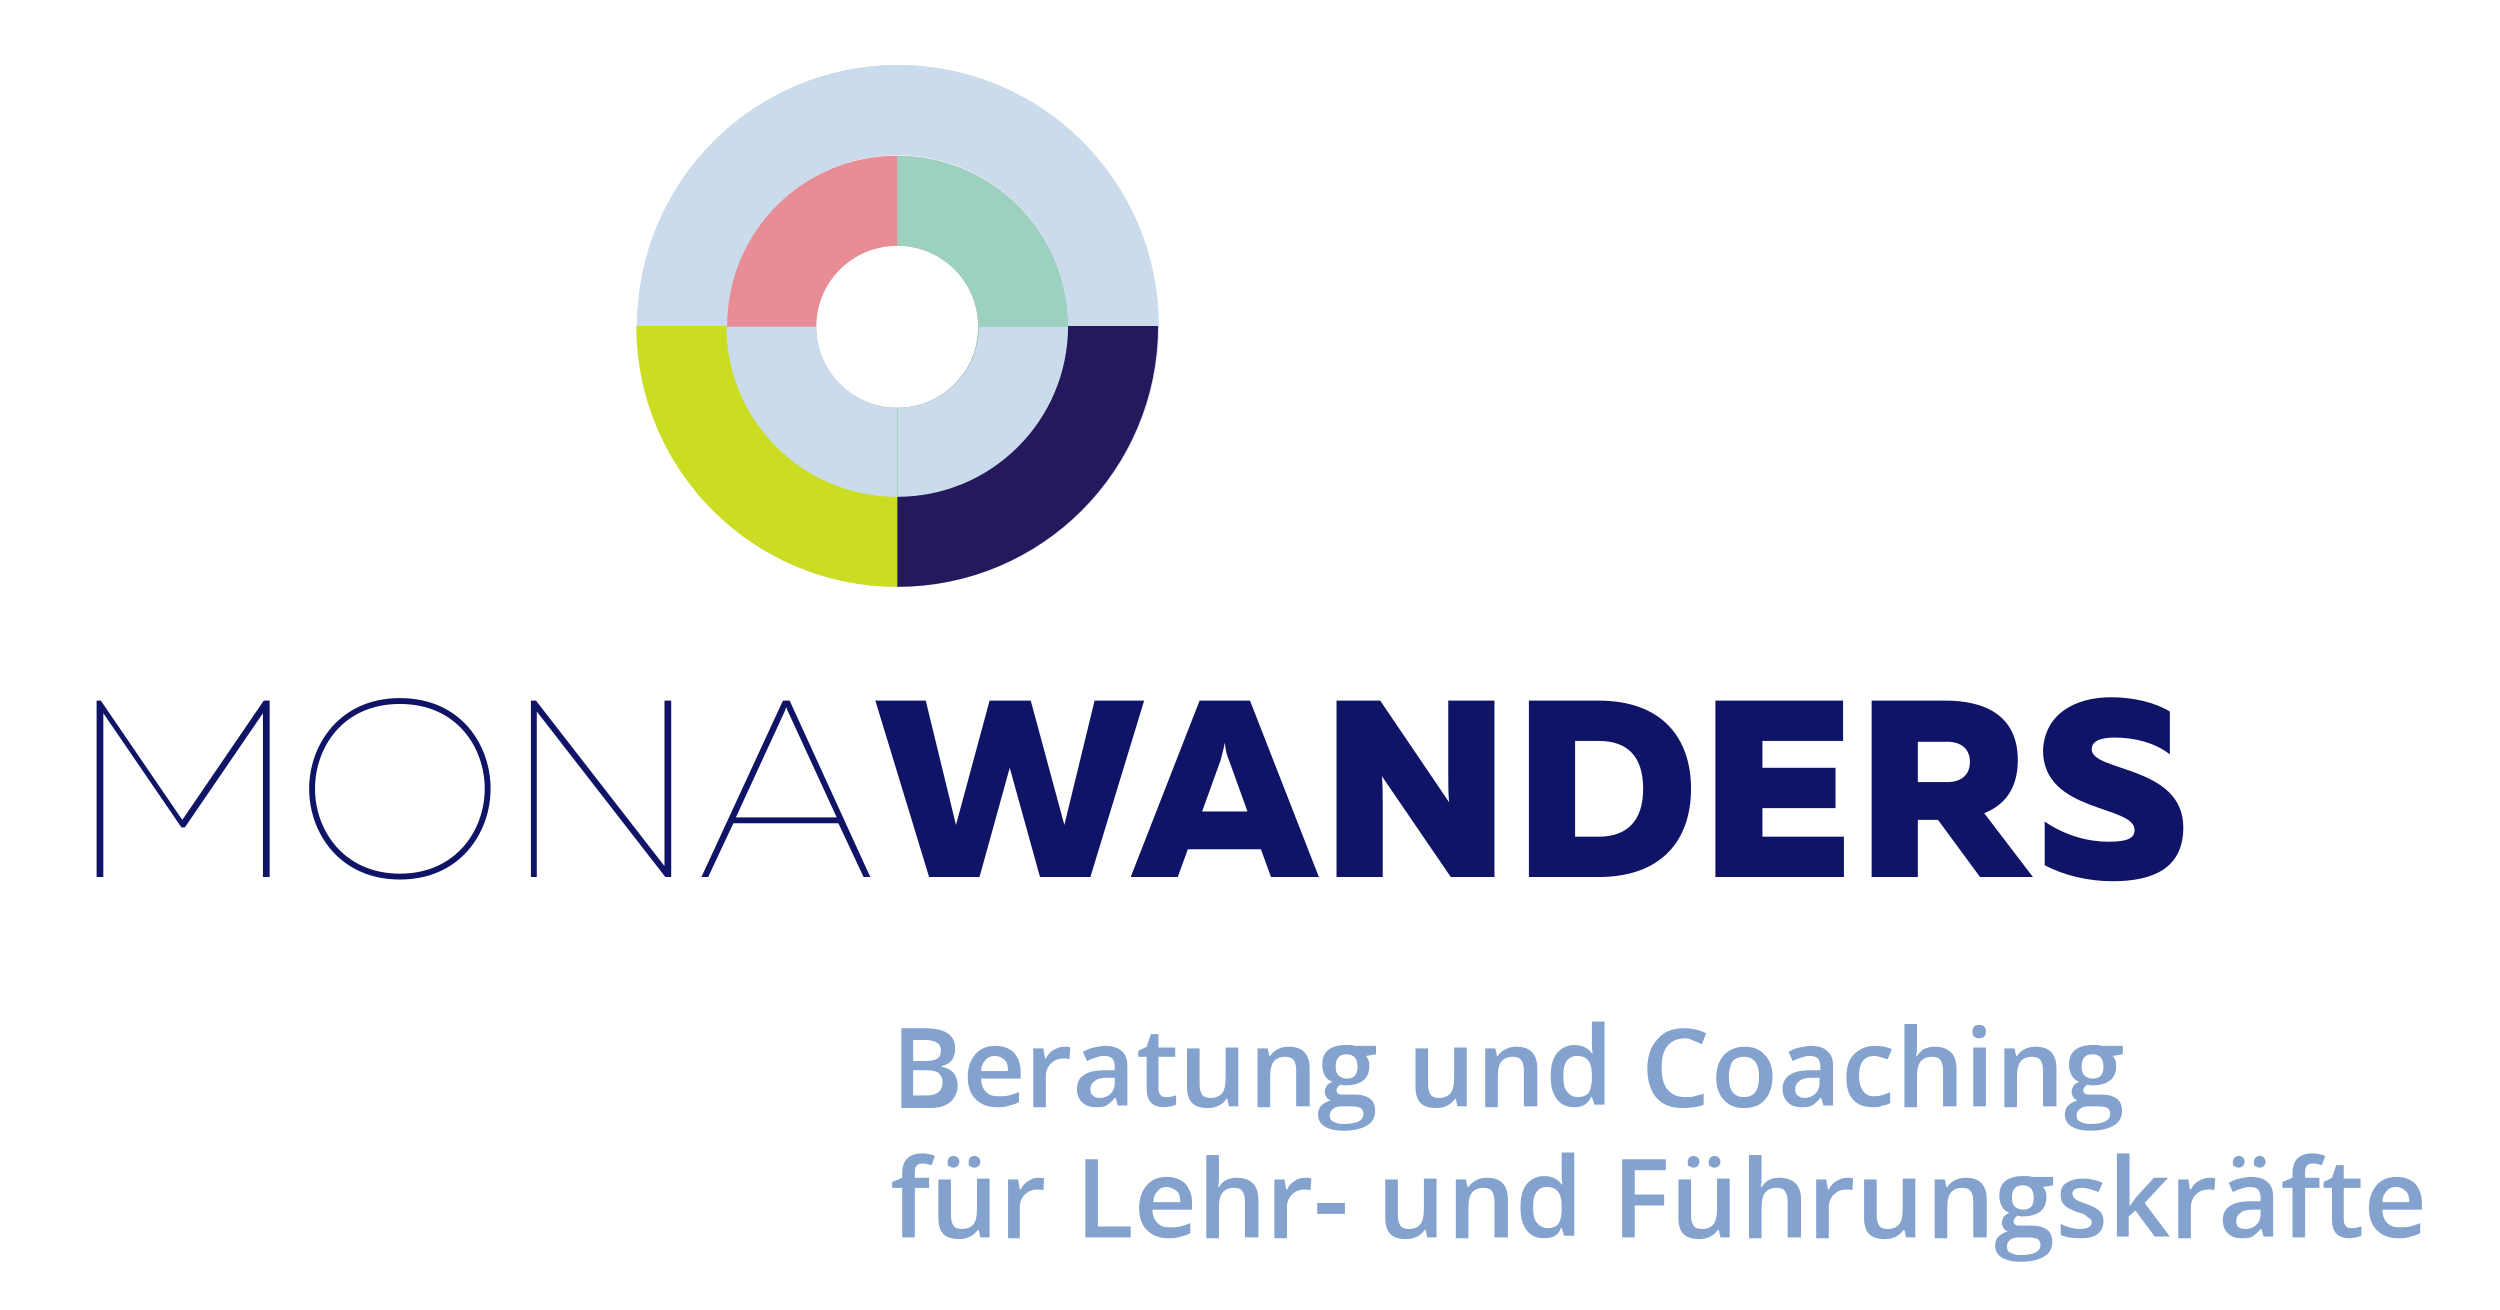 <?xml version="1.0" encoding="utf-8"?>
<!-- Generator: Adobe Illustrator 22.0.1, SVG Export Plug-In . SVG Version: 6.00 Build 0)  -->
<svg version="1.1" id="Ebene_1" xmlns="http://www.w3.org/2000/svg" xmlns:xlink="http://www.w3.org/1999/xlink" x="0px" y="0px"
	 viewBox="0 0 297.6 155.9" style="enable-background:new 0 0 297.6 155.9;" xml:space="preserve">
<style type="text/css">
	.st0{fill:none;}
	.st1{fill:#0F1467;}
	.st2{fill:#83A2CD;}
	.st3{fill:none;stroke:#D2DDE8;stroke-width:10.716;stroke-miterlimit:10;}
	.st4{fill:none;stroke:#EAADBC;stroke-width:10.716;stroke-miterlimit:10;}
	.st5{fill:none;stroke:#9CD0BF;stroke-width:10.716;stroke-miterlimit:10;}
	.st6{fill:none;stroke:#E88D95;stroke-width:10.716;stroke-miterlimit:10;}
	.st7{fill:none;stroke:#CADBEC;stroke-width:10.716;stroke-miterlimit:10;}
	.st8{fill:none;stroke:#26185D;stroke-width:10.716;stroke-miterlimit:10;}
	.st9{fill:none;stroke:#CBDD23;stroke-width:10.716;stroke-miterlimit:10;}
</style>
<g>
	<rect x="8.3" y="83.4" class="st0" width="600.6" height="38.3"/>
	<path class="st1" d="M32.1,83.4v21h-0.8V84.9L22,98.5h-0.4l-9.3-13.6v19.5h-0.8v-21H12l9.7,14.2l9.7-14.2H32.1z"/>
	<path class="st1" d="M47.6,83.1c7.3,0,10.8,5.6,10.8,10.8s-3.6,10.8-10.8,10.8s-10.8-5.6-10.8-10.8S40.4,83.1,47.6,83.1z
		 M47.6,83.8c-6.8,0-10.1,5.2-10.1,10.1S40.9,104,47.6,104c6.7,0,10.1-5.2,10.1-10.1S54.4,83.8,47.6,83.8z"/>
	<path class="st1" d="M63.2,104.4v-21h0.6l15.3,19.7c0-0.6,0-1.2,0-1.8V83.4h0.8v21h-0.7L63.9,84.7c0,0.6,0,1.2,0,1.8v17.9H63.2z"/>
	<path class="st1" d="M83.5,104.4l9.7-21H94l9.6,21h-0.8l-3-6.4H87.3l-3,6.4H83.5z M87.6,97.3h12l-5.8-12.6
		c-0.1-0.2-0.1-0.3-0.2-0.5c-0.1,0.1-0.1,0.3-0.2,0.5L87.6,97.3z"/>
	<path class="st1" d="M136.2,83.4l-6.4,21h-6l-3.6-13l-3.6,13h-6l-6.4-21h6l3.6,14.8l4-14.8h4.9l4,14.8l3.6-14.8H136.2z"/>
	<path class="st1" d="M134.6,104.4l8.2-21h6l8.2,21h-5.7l-1.2-3.3h-8.7l-1.2,3.3H134.6z M143.1,96.6h5.4l-2.2-6.1
		c-0.2-0.5-0.4-1-0.5-2.1c-0.2,1.1-0.4,1.6-0.5,2.1L143.1,96.6z"/>
	<path class="st1" d="M159.1,104.4v-21h5.2l8.2,12.1c-0.1-1-0.1-2.3-0.1-3.5v-8.6h5.5v21h-5.2l-8.2-12c0.1,1,0.1,2.3,0.1,3.4v8.6
		H159.1z"/>
	<path class="st1" d="M190.3,83.4c7.5,0,11,4.4,11,10.5s-3.5,10.5-11,10.5H182v-21H190.3z M190.3,88.2h-2.8v11.4h2.8
		c3.3,0,5.3-1.8,5.3-5.7S193.7,88.2,190.3,88.2z"/>
	<path class="st1" d="M219.4,83.4v4.8h-9.6v3.2h8.7v4.8h-8.7v3.4h9.7v4.8h-15.3v-21H219.4z"/>
	<path class="st1" d="M222.8,104.4v-21h8.8c4.3,0,8.6,1.5,8.6,7.1c0,3.5-1.7,5.4-4,6.3l5.8,7.6h-6.3l-5-6.8h-2.4v6.8H222.8z
		 M228.3,93.1h3.5c1.6,0,2.7-0.8,2.7-2.4c0-1.6-1.1-2.4-2.7-2.4h-3.5V93.1z"/>
	<path class="st1" d="M251.3,83c2.6,0,5.2,0.6,7,1.7v5.1c-1.8-1.4-4.2-2-6.6-2c-2,0-2.7,0.6-2.7,1.4c0,2.7,10.9,1.9,10.9,9.3
		c0,5-3.8,6.4-8.4,6.4c-3,0-5.8-0.7-8.1-1.9v-5.2c2.5,1.7,5.2,2.4,7.6,2.4c2.2,0,3.1-0.4,3.1-1.4c0-3-10.9-2-10.9-9.5
		C243.4,85,247,83,251.3,83z"/>
</g>
<g>
	<rect x="106" y="121.8" class="st0" width="188.1" height="31.2"/>
	<path class="st2" d="M107.2,122.4h2.8c1.3,0,2.2,0.2,2.8,0.6c0.6,0.4,0.9,1,0.9,1.8c0,0.5-0.1,1-0.4,1.4c-0.3,0.4-0.7,0.6-1.2,0.7
		v0.1c0.7,0.1,1.1,0.4,1.4,0.7c0.3,0.4,0.5,0.9,0.5,1.5c0,0.8-0.3,1.5-0.9,2c-0.6,0.5-1.4,0.7-2.4,0.7h-3.4V122.4z M108.7,126.3h1.5
		c0.6,0,1.1-0.1,1.4-0.3s0.4-0.5,0.4-1c0-0.4-0.2-0.8-0.5-0.9c-0.3-0.2-0.8-0.3-1.5-0.3h-1.3V126.3z M108.7,127.5v2.9h1.6
		c0.6,0,1.1-0.1,1.4-0.4c0.3-0.2,0.5-0.6,0.5-1.2c0-0.5-0.2-0.8-0.5-1.1c-0.3-0.2-0.8-0.3-1.5-0.3H108.7z"/>
	<path class="st2" d="M118.7,131.8c-1.1,0-1.9-0.3-2.6-1c-0.6-0.6-0.9-1.5-0.9-2.6c0-1.1,0.3-2,0.9-2.7c0.6-0.7,1.4-1,2.4-1
		c0.9,0,1.7,0.3,2.2,0.8c0.5,0.6,0.8,1.3,0.8,2.3v0.8h-4.7c0,0.7,0.2,1.2,0.6,1.6s0.8,0.5,1.5,0.5c0.4,0,0.8,0,1.2-0.1
		c0.4-0.1,0.7-0.2,1.2-0.4v1.2c-0.4,0.2-0.7,0.3-1.1,0.4C119.6,131.8,119.2,131.8,118.7,131.8z M118.4,125.7c-0.5,0-0.9,0.2-1.1,0.5
		c-0.3,0.3-0.5,0.7-0.5,1.3h3.2c0-0.6-0.1-1-0.4-1.3C119.3,125.9,118.9,125.7,118.4,125.7z"/>
	<path class="st2" d="M126.7,124.6c0.3,0,0.5,0,0.7,0.1l-0.1,1.4c-0.2-0.1-0.4-0.1-0.7-0.1c-0.6,0-1.1,0.2-1.5,0.6
		c-0.4,0.4-0.6,0.9-0.6,1.5v3.7h-1.5v-7h1.2l0.2,1.2h0.1c0.2-0.4,0.5-0.8,0.9-1C125.9,124.7,126.3,124.6,126.7,124.6z"/>
	<path class="st2" d="M133.1,131.7l-0.3-1h-0.1c-0.3,0.4-0.7,0.7-1,0.9s-0.8,0.2-1.3,0.2c-0.7,0-1.2-0.2-1.6-0.6
		c-0.4-0.4-0.6-0.9-0.6-1.6c0-0.7,0.3-1.3,0.8-1.6c0.5-0.4,1.4-0.6,2.5-0.6l1.2,0v-0.4c0-0.4-0.1-0.8-0.3-1c-0.2-0.2-0.5-0.3-1-0.3
		c-0.4,0-0.7,0.1-1,0.2c-0.3,0.1-0.6,0.2-1,0.4l-0.5-1.1c0.4-0.2,0.8-0.4,1.3-0.5s0.9-0.2,1.3-0.2c0.9,0,1.6,0.2,2,0.6
		c0.5,0.4,0.7,1,0.7,1.8v4.7H133.1z M130.9,130.7c0.5,0,1-0.2,1.3-0.5c0.3-0.3,0.5-0.7,0.5-1.3v-0.6l-0.9,0c-0.7,0-1.2,0.1-1.5,0.4
		c-0.3,0.2-0.5,0.5-0.5,1c0,0.3,0.1,0.6,0.3,0.7C130.3,130.6,130.5,130.7,130.9,130.7z"/>
	<path class="st2" d="M138.9,130.6c0.4,0,0.7-0.1,1.1-0.2v1.1c-0.2,0.1-0.4,0.1-0.6,0.2c-0.3,0-0.5,0.1-0.8,0.1
		c-1.4,0-2.1-0.7-2.1-2.2v-3.8h-1v-0.7l1-0.5l0.5-1.5h0.9v1.6h2v1.1h-2v3.8c0,0.4,0.1,0.6,0.3,0.8
		C138.4,130.6,138.6,130.6,138.9,130.6z"/>
	<path class="st2" d="M146.3,131.7l-0.2-0.9h-0.1c-0.2,0.3-0.5,0.6-0.9,0.8c-0.4,0.2-0.8,0.3-1.3,0.3c-0.9,0-1.5-0.2-1.9-0.6
		s-0.6-1.1-0.6-1.9v-4.6h1.5v4.3c0,0.5,0.1,0.9,0.3,1.2s0.6,0.4,1,0.4c0.6,0,1.1-0.2,1.4-0.6c0.3-0.4,0.4-1,0.4-1.9v-3.5h1.5v7
		H146.3z"/>
	<path class="st2" d="M155.8,131.7h-1.5v-4.3c0-0.5-0.1-0.9-0.3-1.2c-0.2-0.3-0.6-0.4-1-0.4c-0.6,0-1.1,0.2-1.4,0.6s-0.4,1-0.4,1.9
		v3.5h-1.5v-7h1.2l0.2,0.9h0.1c0.2-0.3,0.5-0.6,0.9-0.8c0.4-0.2,0.8-0.3,1.3-0.3c1.7,0,2.5,0.9,2.5,2.6V131.7z"/>
	<path class="st2" d="M163.8,124.7v0.8l-1.2,0.2c0.1,0.1,0.2,0.3,0.3,0.5s0.1,0.4,0.1,0.7c0,0.7-0.2,1.3-0.7,1.7
		c-0.5,0.4-1.2,0.6-2.1,0.6c-0.2,0-0.4,0-0.6-0.1c-0.3,0.2-0.5,0.4-0.5,0.7c0,0.2,0.1,0.3,0.2,0.4c0.1,0.1,0.4,0.1,0.8,0.1h1.2
		c0.8,0,1.4,0.2,1.8,0.5s0.6,0.8,0.6,1.4c0,0.8-0.3,1.4-1,1.8s-1.6,0.6-2.8,0.6c-1,0-1.7-0.2-2.2-0.5s-0.8-0.8-0.8-1.4
		c0-0.4,0.1-0.8,0.4-1.1c0.3-0.3,0.7-0.5,1.1-0.6c-0.2-0.1-0.4-0.2-0.5-0.4c-0.1-0.2-0.2-0.4-0.2-0.6c0-0.3,0.1-0.5,0.2-0.7
		c0.1-0.2,0.4-0.4,0.7-0.5c-0.4-0.2-0.7-0.4-0.9-0.8c-0.2-0.4-0.3-0.8-0.3-1.2c0-0.8,0.2-1.4,0.7-1.8c0.5-0.4,1.2-0.6,2.1-0.6
		c0.2,0,0.4,0,0.6,0c0.2,0,0.4,0.1,0.5,0.1H163.8z M158.3,132.8c0,0.3,0.1,0.6,0.4,0.7c0.3,0.2,0.7,0.3,1.2,0.3
		c0.8,0,1.4-0.1,1.8-0.3c0.4-0.2,0.6-0.5,0.6-0.9c0-0.3-0.1-0.5-0.3-0.7c-0.2-0.1-0.6-0.2-1.2-0.2h-1.1c-0.4,0-0.8,0.1-1,0.3
		C158.4,132.2,158.3,132.5,158.3,132.8z M159,127c0,0.4,0.1,0.8,0.3,1c0.2,0.2,0.6,0.4,1,0.4c0.9,0,1.3-0.5,1.3-1.4
		c0-0.5-0.1-0.8-0.3-1.1c-0.2-0.2-0.5-0.4-1-0.4c-0.4,0-0.8,0.1-1,0.4C159.1,126.1,159,126.5,159,127z"/>
	<path class="st2" d="M173.5,131.7l-0.2-0.9h-0.1c-0.2,0.3-0.5,0.6-0.9,0.8c-0.4,0.2-0.8,0.3-1.3,0.3c-0.9,0-1.5-0.2-1.9-0.6
		s-0.6-1.1-0.6-1.9v-4.6h1.5v4.3c0,0.5,0.1,0.9,0.3,1.2s0.6,0.4,1,0.4c0.6,0,1.1-0.2,1.4-0.6c0.3-0.4,0.4-1,0.4-1.9v-3.5h1.5v7
		H173.5z"/>
	<path class="st2" d="M182.9,131.7h-1.5v-4.3c0-0.5-0.1-0.9-0.3-1.2c-0.2-0.3-0.6-0.4-1-0.4c-0.6,0-1.1,0.2-1.4,0.6s-0.4,1-0.4,1.9
		v3.5h-1.5v-7h1.2l0.2,0.9h0.1c0.2-0.3,0.5-0.6,0.9-0.8c0.4-0.2,0.8-0.3,1.3-0.3c1.7,0,2.5,0.9,2.5,2.6V131.7z"/>
	<path class="st2" d="M187.4,131.8c-0.9,0-1.6-0.3-2.1-1s-0.7-1.5-0.7-2.7c0-1.2,0.2-2,0.7-2.7c0.5-0.6,1.2-1,2.1-1
		c0.9,0,1.6,0.3,2.1,1h0.1c-0.1-0.5-0.1-0.9-0.1-1.2v-2.6h1.5v9.9h-1.2l-0.3-0.9h-0.1C189,131.5,188.3,131.8,187.4,131.8z
		 M187.8,130.6c0.6,0,1.1-0.2,1.3-0.5s0.4-0.9,0.4-1.7v-0.2c0-0.9-0.1-1.5-0.4-1.9s-0.7-0.6-1.4-0.6c-0.5,0-0.9,0.2-1.2,0.6
		c-0.3,0.4-0.4,1-0.4,1.8c0,0.8,0.1,1.4,0.4,1.8S187.2,130.6,187.8,130.6z"/>
	<path class="st2" d="M200.6,123.6c-0.9,0-1.6,0.3-2.1,0.9s-0.7,1.5-0.7,2.6c0,1.1,0.2,2,0.7,2.6c0.5,0.6,1.2,0.9,2.1,0.9
		c0.4,0,0.8,0,1.1-0.1s0.8-0.2,1.1-0.3v1.3c-0.7,0.3-1.6,0.4-2.5,0.4c-1.4,0-2.4-0.4-3.1-1.2s-1.1-2-1.1-3.5c0-1,0.2-1.8,0.5-2.5
		c0.4-0.7,0.9-1.3,1.5-1.7s1.5-0.6,2.4-0.6c0.9,0,1.8,0.2,2.6,0.6l-0.5,1.3c-0.3-0.1-0.6-0.3-1-0.4
		C201.3,123.7,201,123.6,200.6,123.6z"/>
	<path class="st2" d="M211,128.2c0,1.1-0.3,2-0.9,2.7s-1.4,1-2.5,1c-0.7,0-1.2-0.1-1.7-0.4s-0.9-0.7-1.2-1.3
		c-0.3-0.6-0.4-1.2-0.4-1.9c0-1.1,0.3-2,0.9-2.7c0.6-0.6,1.4-1,2.5-1c1,0,1.8,0.3,2.4,1C210.7,126.2,211,127.1,211,128.2z
		 M205.8,128.2c0,1.6,0.6,2.4,1.8,2.4c1.2,0,1.8-0.8,1.8-2.4c0-1.6-0.6-2.4-1.8-2.4c-0.6,0-1.1,0.2-1.4,0.6
		C206,126.8,205.8,127.4,205.8,128.2z"/>
	<path class="st2" d="M217.1,131.7l-0.3-1h-0.1c-0.3,0.4-0.7,0.7-1,0.9s-0.8,0.2-1.3,0.2c-0.7,0-1.2-0.2-1.6-0.6
		c-0.4-0.4-0.6-0.9-0.6-1.6c0-0.7,0.3-1.3,0.8-1.6c0.5-0.4,1.4-0.6,2.5-0.6l1.2,0v-0.4c0-0.4-0.1-0.8-0.3-1c-0.2-0.2-0.5-0.3-1-0.3
		c-0.4,0-0.7,0.1-1,0.2c-0.3,0.1-0.6,0.2-1,0.4l-0.5-1.1c0.4-0.2,0.8-0.4,1.3-0.5s0.9-0.2,1.3-0.2c0.9,0,1.6,0.2,2,0.6
		c0.5,0.4,0.7,1,0.7,1.8v4.7H217.1z M214.8,130.7c0.5,0,1-0.2,1.3-0.5c0.3-0.3,0.5-0.7,0.5-1.3v-0.6l-0.9,0c-0.7,0-1.2,0.1-1.5,0.4
		c-0.3,0.2-0.5,0.5-0.5,1c0,0.3,0.1,0.6,0.3,0.7C214.2,130.6,214.5,130.7,214.8,130.7z"/>
	<path class="st2" d="M223,131.8c-1.1,0-1.9-0.3-2.4-0.9c-0.6-0.6-0.8-1.5-0.8-2.7c0-1.2,0.3-2.1,0.9-2.7c0.6-0.6,1.4-1,2.5-1
		c0.7,0,1.4,0.1,2,0.4l-0.5,1.2c-0.6-0.2-1.2-0.4-1.6-0.4c-1.2,0-1.8,0.8-1.8,2.4c0,0.8,0.2,1.4,0.5,1.8c0.3,0.4,0.7,0.6,1.3,0.6
		c0.7,0,1.3-0.2,1.9-0.5v1.3c-0.3,0.2-0.6,0.3-0.9,0.3C223.8,131.8,223.5,131.8,223,131.8z"/>
	<path class="st2" d="M232.8,131.7h-1.5v-4.3c0-0.5-0.1-0.9-0.3-1.2c-0.2-0.3-0.6-0.4-1-0.4c-0.6,0-1.1,0.2-1.4,0.6
		c-0.3,0.4-0.4,1-0.4,1.9v3.5h-1.5v-9.9h1.5v2.5c0,0.4,0,0.8-0.1,1.3h0.1c0.2-0.3,0.5-0.6,0.8-0.8c0.4-0.2,0.8-0.3,1.3-0.3
		c1.7,0,2.6,0.9,2.6,2.6V131.7z"/>
	<path class="st2" d="M234.8,122.8c0-0.3,0.1-0.5,0.2-0.6c0.1-0.1,0.4-0.2,0.6-0.2c0.3,0,0.5,0.1,0.6,0.2c0.1,0.1,0.2,0.3,0.2,0.6
		c0,0.3-0.1,0.5-0.2,0.6c-0.1,0.1-0.4,0.2-0.6,0.2c-0.3,0-0.5-0.1-0.6-0.2C234.9,123.3,234.8,123.1,234.8,122.8z M236.4,131.7h-1.5
		v-7h1.5V131.7z"/>
	<path class="st2" d="M244.7,131.7h-1.5v-4.3c0-0.5-0.1-0.9-0.3-1.2c-0.2-0.3-0.6-0.4-1-0.4c-0.6,0-1.1,0.2-1.4,0.6s-0.4,1-0.4,1.9
		v3.5h-1.5v-7h1.2l0.2,0.9h0.1c0.2-0.3,0.5-0.6,0.9-0.8c0.4-0.2,0.8-0.3,1.3-0.3c1.7,0,2.5,0.9,2.5,2.6V131.7z"/>
	<path class="st2" d="M252.7,124.7v0.8l-1.2,0.2c0.1,0.1,0.2,0.3,0.3,0.5s0.1,0.4,0.1,0.7c0,0.7-0.2,1.3-0.7,1.7
		c-0.5,0.4-1.2,0.6-2.1,0.6c-0.2,0-0.4,0-0.6-0.1c-0.3,0.2-0.5,0.4-0.5,0.7c0,0.2,0.1,0.3,0.2,0.4c0.1,0.1,0.4,0.1,0.8,0.1h1.2
		c0.8,0,1.4,0.2,1.8,0.5s0.6,0.8,0.6,1.4c0,0.8-0.3,1.4-1,1.8s-1.6,0.6-2.8,0.6c-1,0-1.7-0.2-2.2-0.5s-0.8-0.8-0.8-1.4
		c0-0.4,0.1-0.8,0.4-1.1c0.3-0.3,0.7-0.5,1.1-0.6c-0.2-0.1-0.4-0.2-0.5-0.4c-0.1-0.2-0.2-0.4-0.2-0.6c0-0.3,0.1-0.5,0.2-0.7
		c0.1-0.2,0.4-0.4,0.7-0.5c-0.4-0.2-0.7-0.4-0.9-0.8c-0.2-0.4-0.3-0.8-0.3-1.2c0-0.8,0.2-1.4,0.7-1.8c0.5-0.4,1.2-0.6,2.1-0.6
		c0.2,0,0.4,0,0.6,0c0.2,0,0.4,0.1,0.5,0.1H252.7z M247.2,132.8c0,0.3,0.1,0.6,0.4,0.7c0.3,0.2,0.7,0.3,1.2,0.3
		c0.8,0,1.4-0.1,1.8-0.3c0.4-0.2,0.6-0.5,0.6-0.9c0-0.3-0.1-0.5-0.3-0.7c-0.2-0.1-0.6-0.2-1.2-0.2h-1.1c-0.4,0-0.8,0.1-1,0.3
		C247.3,132.2,247.2,132.5,247.2,132.8z M247.8,127c0,0.4,0.1,0.8,0.3,1c0.2,0.2,0.6,0.4,1,0.4c0.9,0,1.3-0.5,1.3-1.4
		c0-0.5-0.1-0.8-0.3-1.1c-0.2-0.2-0.5-0.4-1-0.4c-0.4,0-0.8,0.1-1,0.4C247.9,126.1,247.8,126.5,247.8,127z"/>
	<path class="st2" d="M110.6,141.4h-1.7v5.9h-1.5v-5.9h-1.2v-0.7l1.2-0.5v-0.5c0-0.8,0.2-1.4,0.6-1.8c0.4-0.4,1-0.6,1.8-0.6
		c0.5,0,1,0.1,1.5,0.3l-0.4,1.1c-0.4-0.1-0.7-0.2-1.1-0.2c-0.3,0-0.6,0.1-0.7,0.3c-0.2,0.2-0.2,0.5-0.2,0.9v0.5h1.7V141.4z"/>
	<path class="st2" d="M116.7,147.3l-0.2-0.9h-0.1c-0.2,0.3-0.5,0.6-0.9,0.8c-0.4,0.2-0.8,0.3-1.3,0.3c-0.9,0-1.5-0.2-1.9-0.6
		s-0.6-1.1-0.6-1.9v-4.6h1.5v4.3c0,0.5,0.1,0.9,0.3,1.2s0.6,0.4,1,0.4c0.6,0,1.1-0.2,1.4-0.6c0.3-0.4,0.4-1,0.4-1.9v-3.5h1.5v7
		H116.7z M112.8,138.4c0-0.3,0.1-0.5,0.2-0.6c0.1-0.1,0.3-0.2,0.5-0.2c0.2,0,0.4,0.1,0.5,0.2c0.1,0.1,0.2,0.3,0.2,0.5
		c0,0.2-0.1,0.4-0.2,0.5s-0.3,0.2-0.5,0.2c-0.2,0-0.4-0.1-0.5-0.2C112.9,138.9,112.8,138.7,112.8,138.4z M115.3,138.4
		c0-0.3,0.1-0.5,0.2-0.6c0.1-0.1,0.3-0.2,0.5-0.2c0.2,0,0.4,0.1,0.5,0.2c0.1,0.1,0.2,0.3,0.2,0.5c0,0.2-0.1,0.4-0.2,0.5
		c-0.1,0.1-0.3,0.2-0.5,0.2c-0.2,0-0.4-0.1-0.5-0.2C115.4,138.9,115.3,138.7,115.3,138.4z"/>
	<path class="st2" d="M123.6,140.2c0.3,0,0.5,0,0.7,0.1l-0.1,1.4c-0.2-0.1-0.4-0.1-0.7-0.1c-0.6,0-1.1,0.2-1.5,0.6
		c-0.4,0.4-0.6,0.9-0.6,1.5v3.7H120v-7h1.2l0.2,1.2h0.1c0.2-0.4,0.5-0.8,0.9-1C122.8,140.3,123.2,140.2,123.6,140.2z"/>
	<path class="st2" d="M129.2,147.3V138h1.5v8h3.9v1.3H129.2z"/>
	<path class="st2" d="M139.1,147.4c-1.1,0-1.9-0.3-2.6-1c-0.6-0.6-0.9-1.5-0.9-2.6c0-1.1,0.3-2,0.9-2.7c0.6-0.7,1.4-1,2.4-1
		c0.9,0,1.7,0.3,2.2,0.8c0.5,0.6,0.8,1.3,0.8,2.3v0.8h-4.7c0,0.7,0.2,1.2,0.6,1.6s0.8,0.5,1.5,0.5c0.4,0,0.8,0,1.2-0.1
		c0.4-0.1,0.7-0.2,1.2-0.4v1.2c-0.4,0.2-0.7,0.3-1.1,0.4C140,147.4,139.6,147.4,139.1,147.4z M138.9,141.3c-0.5,0-0.9,0.2-1.1,0.5
		c-0.3,0.3-0.5,0.7-0.5,1.3h3.2c0-0.6-0.1-1-0.4-1.3C139.7,141.5,139.3,141.3,138.9,141.3z"/>
	<path class="st2" d="M149.7,147.3h-1.5V143c0-0.5-0.1-0.9-0.3-1.2c-0.2-0.3-0.6-0.4-1-0.4c-0.6,0-1.1,0.2-1.4,0.6
		c-0.3,0.4-0.4,1-0.4,1.9v3.5h-1.5v-9.9h1.5v2.5c0,0.4,0,0.8-0.1,1.3h0.1c0.2-0.3,0.5-0.6,0.8-0.8c0.4-0.2,0.8-0.3,1.3-0.3
		c1.7,0,2.6,0.9,2.6,2.6V147.3z"/>
	<path class="st2" d="M155.4,140.2c0.3,0,0.5,0,0.7,0.1l-0.1,1.4c-0.2-0.1-0.4-0.1-0.7-0.1c-0.6,0-1.1,0.2-1.5,0.6
		c-0.4,0.4-0.6,0.9-0.6,1.5v3.7h-1.5v-7h1.2l0.2,1.2h0.1c0.2-0.4,0.5-0.8,0.9-1C154.5,140.3,154.9,140.2,155.4,140.2z"/>
	<path class="st2" d="M156.8,144.5v-1.3h3.3v1.3H156.8z"/>
	<path class="st2" d="M169.9,147.3l-0.2-0.9h-0.1c-0.2,0.3-0.5,0.6-0.9,0.8c-0.4,0.2-0.8,0.3-1.3,0.3c-0.9,0-1.5-0.2-1.9-0.6
		s-0.6-1.1-0.6-1.9v-4.6h1.5v4.3c0,0.5,0.1,0.9,0.3,1.2s0.6,0.4,1,0.4c0.6,0,1.1-0.2,1.4-0.6c0.3-0.4,0.4-1,0.4-1.9v-3.5h1.5v7
		H169.9z"/>
	<path class="st2" d="M179.4,147.3h-1.5V143c0-0.5-0.1-0.9-0.3-1.2c-0.2-0.3-0.6-0.4-1-0.4c-0.6,0-1.1,0.2-1.4,0.6s-0.4,1-0.4,1.9
		v3.5h-1.5v-7h1.2l0.2,0.9h0.1c0.2-0.3,0.5-0.6,0.9-0.8c0.4-0.2,0.8-0.3,1.3-0.3c1.7,0,2.5,0.9,2.5,2.6V147.3z"/>
	<path class="st2" d="M183.8,147.4c-0.9,0-1.6-0.3-2.1-1s-0.7-1.5-0.7-2.7c0-1.2,0.2-2,0.7-2.7c0.5-0.6,1.2-1,2.1-1
		c0.9,0,1.6,0.3,2.1,1h0.1c-0.1-0.5-0.1-0.9-0.1-1.2v-2.6h1.5v9.9h-1.2l-0.3-0.9h-0.1C185.5,147.1,184.8,147.4,183.8,147.4z
		 M184.2,146.2c0.6,0,1.1-0.2,1.3-0.5s0.4-0.9,0.4-1.7v-0.2c0-0.9-0.1-1.5-0.4-1.9s-0.7-0.6-1.4-0.6c-0.5,0-0.9,0.2-1.2,0.6
		c-0.3,0.4-0.4,1-0.4,1.8c0,0.8,0.1,1.4,0.4,1.8S183.7,146.2,184.2,146.2z"/>
	<path class="st2" d="M194.6,147.3h-1.5V138h5.2v1.3h-3.7v2.9h3.5v1.3h-3.5V147.3z"/>
	<path class="st2" d="M204.8,147.3l-0.2-0.9h-0.1c-0.2,0.3-0.5,0.6-0.9,0.8c-0.4,0.2-0.8,0.3-1.3,0.3c-0.9,0-1.5-0.2-1.9-0.6
		s-0.6-1.1-0.6-1.9v-4.6h1.5v4.3c0,0.5,0.1,0.9,0.3,1.2s0.6,0.4,1,0.4c0.6,0,1.1-0.2,1.4-0.6c0.3-0.4,0.4-1,0.4-1.9v-3.5h1.5v7
		H204.8z M200.9,138.4c0-0.3,0.1-0.5,0.2-0.6c0.1-0.1,0.3-0.2,0.5-0.2c0.2,0,0.4,0.1,0.5,0.2c0.1,0.1,0.2,0.3,0.2,0.5
		c0,0.2-0.1,0.4-0.2,0.5s-0.3,0.2-0.5,0.2c-0.2,0-0.4-0.1-0.5-0.2C201,138.9,200.9,138.7,200.9,138.4z M203.4,138.4
		c0-0.3,0.1-0.5,0.2-0.6c0.1-0.1,0.3-0.2,0.5-0.2c0.2,0,0.4,0.1,0.5,0.2c0.1,0.1,0.2,0.3,0.2,0.5c0,0.2-0.1,0.4-0.2,0.5
		c-0.1,0.1-0.3,0.2-0.5,0.2c-0.2,0-0.4-0.1-0.5-0.2C203.5,138.9,203.4,138.7,203.4,138.4z"/>
	<path class="st2" d="M214.3,147.3h-1.5V143c0-0.5-0.1-0.9-0.3-1.2c-0.2-0.3-0.6-0.4-1-0.4c-0.6,0-1.1,0.2-1.4,0.6
		c-0.3,0.4-0.4,1-0.4,1.9v3.5h-1.5v-9.9h1.5v2.5c0,0.4,0,0.8-0.1,1.3h0.1c0.2-0.3,0.5-0.6,0.8-0.8c0.4-0.2,0.8-0.3,1.3-0.3
		c1.7,0,2.6,0.9,2.6,2.6V147.3z"/>
	<path class="st2" d="M219.9,140.2c0.3,0,0.5,0,0.7,0.1l-0.1,1.4c-0.2-0.1-0.4-0.1-0.7-0.1c-0.6,0-1.1,0.2-1.5,0.6
		c-0.4,0.4-0.6,0.9-0.6,1.5v3.7h-1.5v-7h1.2l0.2,1.2h0.1c0.2-0.4,0.5-0.8,0.9-1C219.1,140.3,219.5,140.2,219.9,140.2z"/>
	<path class="st2" d="M226.9,147.3l-0.2-0.9h-0.1c-0.2,0.3-0.5,0.6-0.9,0.8c-0.4,0.2-0.8,0.3-1.3,0.3c-0.9,0-1.5-0.2-1.9-0.6
		s-0.6-1.1-0.6-1.9v-4.6h1.5v4.3c0,0.5,0.1,0.9,0.3,1.2s0.6,0.4,1,0.4c0.6,0,1.1-0.2,1.4-0.6c0.3-0.4,0.4-1,0.4-1.9v-3.5h1.5v7
		H226.9z"/>
	<path class="st2" d="M236.4,147.3h-1.5V143c0-0.5-0.1-0.9-0.3-1.2c-0.2-0.3-0.6-0.4-1-0.4c-0.6,0-1.1,0.2-1.4,0.6s-0.4,1-0.4,1.9
		v3.5h-1.5v-7h1.2l0.2,0.9h0.1c0.2-0.3,0.5-0.6,0.9-0.8c0.4-0.2,0.8-0.3,1.3-0.3c1.7,0,2.5,0.9,2.5,2.6V147.3z"/>
	<path class="st2" d="M244.4,140.3v0.8l-1.2,0.2c0.1,0.1,0.2,0.3,0.3,0.5s0.1,0.4,0.1,0.7c0,0.7-0.2,1.3-0.7,1.7
		c-0.5,0.4-1.2,0.6-2.1,0.6c-0.2,0-0.4,0-0.6-0.1c-0.3,0.2-0.5,0.4-0.5,0.7c0,0.2,0.1,0.3,0.2,0.4c0.1,0.1,0.4,0.1,0.8,0.1h1.2
		c0.8,0,1.4,0.2,1.8,0.5s0.6,0.8,0.6,1.4c0,0.8-0.3,1.4-1,1.8s-1.6,0.6-2.8,0.6c-1,0-1.7-0.2-2.2-0.5s-0.8-0.8-0.8-1.4
		c0-0.4,0.1-0.8,0.4-1.1c0.3-0.3,0.7-0.5,1.1-0.6c-0.2-0.1-0.4-0.2-0.5-0.4c-0.1-0.2-0.2-0.4-0.2-0.6c0-0.3,0.1-0.5,0.2-0.7
		c0.1-0.2,0.4-0.4,0.7-0.5c-0.4-0.2-0.7-0.4-0.9-0.8c-0.2-0.4-0.3-0.8-0.3-1.2c0-0.8,0.2-1.4,0.7-1.8c0.5-0.4,1.2-0.6,2.1-0.6
		c0.2,0,0.4,0,0.6,0c0.2,0,0.4,0.1,0.5,0.1H244.4z M238.9,148.4c0,0.3,0.1,0.6,0.4,0.7c0.3,0.2,0.7,0.3,1.2,0.3
		c0.8,0,1.4-0.1,1.8-0.3c0.4-0.2,0.6-0.5,0.6-0.9c0-0.3-0.1-0.5-0.3-0.7c-0.2-0.1-0.6-0.2-1.2-0.2h-1.1c-0.4,0-0.8,0.1-1,0.3
		C239,147.8,238.9,148.1,238.9,148.4z M239.5,142.6c0,0.4,0.1,0.8,0.3,1c0.2,0.2,0.6,0.4,1,0.4c0.9,0,1.3-0.5,1.3-1.4
		c0-0.5-0.1-0.8-0.3-1.1c-0.2-0.2-0.5-0.4-1-0.4c-0.4,0-0.8,0.1-1,0.4C239.6,141.7,239.5,142.1,239.5,142.6z"/>
	<path class="st2" d="M250.4,145.3c0,0.7-0.2,1.2-0.7,1.6s-1.2,0.5-2.1,0.5c-0.9,0-1.7-0.1-2.3-0.4v-1.3c0.8,0.4,1.6,0.6,2.3,0.6
		c0.9,0,1.4-0.3,1.4-0.8c0-0.2-0.1-0.3-0.2-0.4c-0.1-0.1-0.3-0.2-0.5-0.4s-0.6-0.3-1-0.4c-0.8-0.3-1.4-0.6-1.6-0.9
		c-0.3-0.3-0.4-0.7-0.4-1.2c0-0.6,0.2-1.1,0.7-1.4c0.5-0.3,1.1-0.5,2-0.5c0.8,0,1.6,0.2,2.3,0.5l-0.5,1.1c-0.8-0.3-1.4-0.5-1.9-0.5
		c-0.8,0-1.2,0.2-1.2,0.7c0,0.2,0.1,0.4,0.3,0.6c0.2,0.2,0.7,0.4,1.3,0.6c0.6,0.2,1,0.4,1.3,0.6s0.5,0.4,0.6,0.6
		S250.4,145,250.4,145.3z"/>
	<path class="st2" d="M253.5,143.6l0.8-1.1l2.1-2.3h1.7l-2.8,3l3,4h-1.8l-2.3-3.1l-0.8,0.7v2.4H252v-9.9h1.5v4.8L253.5,143.6
		L253.5,143.6z"/>
	<path class="st2" d="M263,140.2c0.3,0,0.5,0,0.7,0.1l-0.1,1.4c-0.2-0.1-0.4-0.1-0.7-0.1c-0.6,0-1.1,0.2-1.5,0.6
		c-0.4,0.4-0.6,0.9-0.6,1.5v3.7h-1.5v-7h1.2l0.2,1.2h0.1c0.2-0.4,0.5-0.8,0.9-1C262.2,140.3,262.6,140.2,263,140.2z"/>
	<path class="st2" d="M269.5,147.3l-0.3-1h-0.1c-0.3,0.4-0.7,0.7-1,0.9s-0.8,0.2-1.3,0.2c-0.7,0-1.2-0.2-1.6-0.6
		c-0.4-0.4-0.6-0.9-0.6-1.6c0-0.7,0.3-1.3,0.8-1.6c0.5-0.4,1.4-0.6,2.5-0.6l1.2,0v-0.4c0-0.4-0.1-0.8-0.3-1c-0.2-0.2-0.5-0.3-1-0.3
		c-0.4,0-0.7,0.1-1,0.2c-0.3,0.1-0.6,0.2-1,0.4l-0.5-1.1c0.4-0.2,0.8-0.4,1.3-0.5s0.9-0.2,1.3-0.2c0.9,0,1.6,0.2,2,0.6
		c0.5,0.4,0.7,1,0.7,1.8v4.7H269.5z M265.8,138.4c0-0.3,0.1-0.5,0.2-0.6c0.1-0.1,0.3-0.2,0.5-0.2c0.2,0,0.4,0.1,0.5,0.2
		c0.1,0.1,0.2,0.3,0.2,0.5c0,0.2-0.1,0.4-0.2,0.5s-0.3,0.2-0.5,0.2c-0.2,0-0.4-0.1-0.5-0.2C265.9,138.9,265.8,138.7,265.8,138.4z
		 M267.3,146.3c0.5,0,1-0.2,1.3-0.5c0.3-0.3,0.5-0.7,0.5-1.3V144l-0.9,0c-0.7,0-1.2,0.1-1.5,0.4c-0.3,0.2-0.5,0.5-0.5,1
		c0,0.3,0.1,0.6,0.3,0.7C266.6,146.2,266.9,146.3,267.3,146.3z M268.3,138.4c0-0.3,0.1-0.5,0.2-0.6c0.1-0.1,0.3-0.2,0.5-0.2
		c0.2,0,0.4,0.1,0.5,0.2c0.1,0.1,0.2,0.3,0.2,0.5c0,0.2-0.1,0.4-0.2,0.5c-0.1,0.1-0.3,0.2-0.5,0.2c-0.2,0-0.4-0.1-0.5-0.2
		C268.4,138.9,268.3,138.7,268.3,138.4z"/>
	<path class="st2" d="M276.1,141.4h-1.7v5.9h-1.5v-5.9h-1.2v-0.7l1.2-0.5v-0.5c0-0.8,0.2-1.4,0.6-1.8c0.4-0.4,1-0.6,1.8-0.6
		c0.5,0,1,0.1,1.5,0.3l-0.4,1.1c-0.4-0.1-0.7-0.2-1.1-0.2c-0.3,0-0.6,0.1-0.7,0.3c-0.2,0.2-0.2,0.5-0.2,0.9v0.5h1.7V141.4z"/>
	<path class="st2" d="M280,146.2c0.4,0,0.7-0.1,1.1-0.2v1.1c-0.2,0.1-0.4,0.1-0.6,0.2c-0.3,0-0.5,0.1-0.8,0.1
		c-1.4,0-2.1-0.7-2.1-2.2v-3.8h-1v-0.7l1-0.5l0.5-1.5h0.9v1.6h2v1.1h-2v3.8c0,0.4,0.1,0.6,0.3,0.8
		C279.4,146.2,279.7,146.2,280,146.2z"/>
	<path class="st2" d="M285.5,147.4c-1.1,0-1.9-0.3-2.6-1c-0.6-0.6-0.9-1.5-0.9-2.6c0-1.1,0.3-2,0.9-2.7c0.6-0.7,1.4-1,2.4-1
		c0.9,0,1.7,0.3,2.2,0.8c0.5,0.6,0.8,1.3,0.8,2.3v0.8h-4.7c0,0.7,0.2,1.2,0.6,1.6s0.8,0.5,1.5,0.5c0.4,0,0.8,0,1.2-0.1
		c0.4-0.1,0.7-0.2,1.2-0.4v1.2c-0.4,0.2-0.7,0.3-1.1,0.4C286.4,147.4,286,147.4,285.5,147.4z M285.2,141.3c-0.5,0-0.9,0.2-1.1,0.5
		c-0.3,0.3-0.5,0.7-0.5,1.3h3.2c0-0.6-0.1-1-0.4-1.3C286.1,141.5,285.7,141.3,285.2,141.3z"/>
</g>
<g>
	<path class="st3" d="M81.2,38.8c0-14.2,11.5-25.7,25.7-25.7c14.2,0,25.7,11.5,25.7,25.7c0,14.2-11.5,25.7-25.7,25.7
		C92.7,64.5,81.2,53,81.2,38.8z"/>
	<path class="st4" d="M106.8,23.9c8.3,0,15,6.7,15,15c0,8.3-6.7,15-15,15c-8.3,0-15-6.7-15-15C91.8,30.6,98.5,23.9,106.8,23.9"/>
	<g>
		<path class="st5" d="M106.8,23.9c8.3,0,15,6.7,15,15c0,8.3-6.7,15-15,15c-8.3,0-15-6.7-15-15c0-0.1,0-0.1,0-0.2"/>
		<path class="st6" d="M91.8,38.9c0-8.3,6.7-15,15-15"/>
	</g>
	<path class="st7" d="M106.8,53.9c-8.3,0-15-6.7-15-15"/>
	<path class="st7" d="M121.9,38.9c0,8.3-6.7,15-15,15"/>
	<path class="st8" d="M132.5,38.8c0,14.2-11.5,25.7-25.7,25.7"/>
	<path class="st7" d="M106.8,13.1c14.2,0,25.7,11.5,25.7,25.7"/>
	<path class="st7" d="M81.2,38.8c0-14.2,11.5-25.7,25.7-25.7"/>
	<path class="st9" d="M106.8,64.5c-14.2,0-25.7-11.5-25.7-25.7"/>
</g>
<g>
</g>
<g>
</g>
<g>
</g>
<g>
</g>
<g>
</g>
<g>
</g>
</svg>

